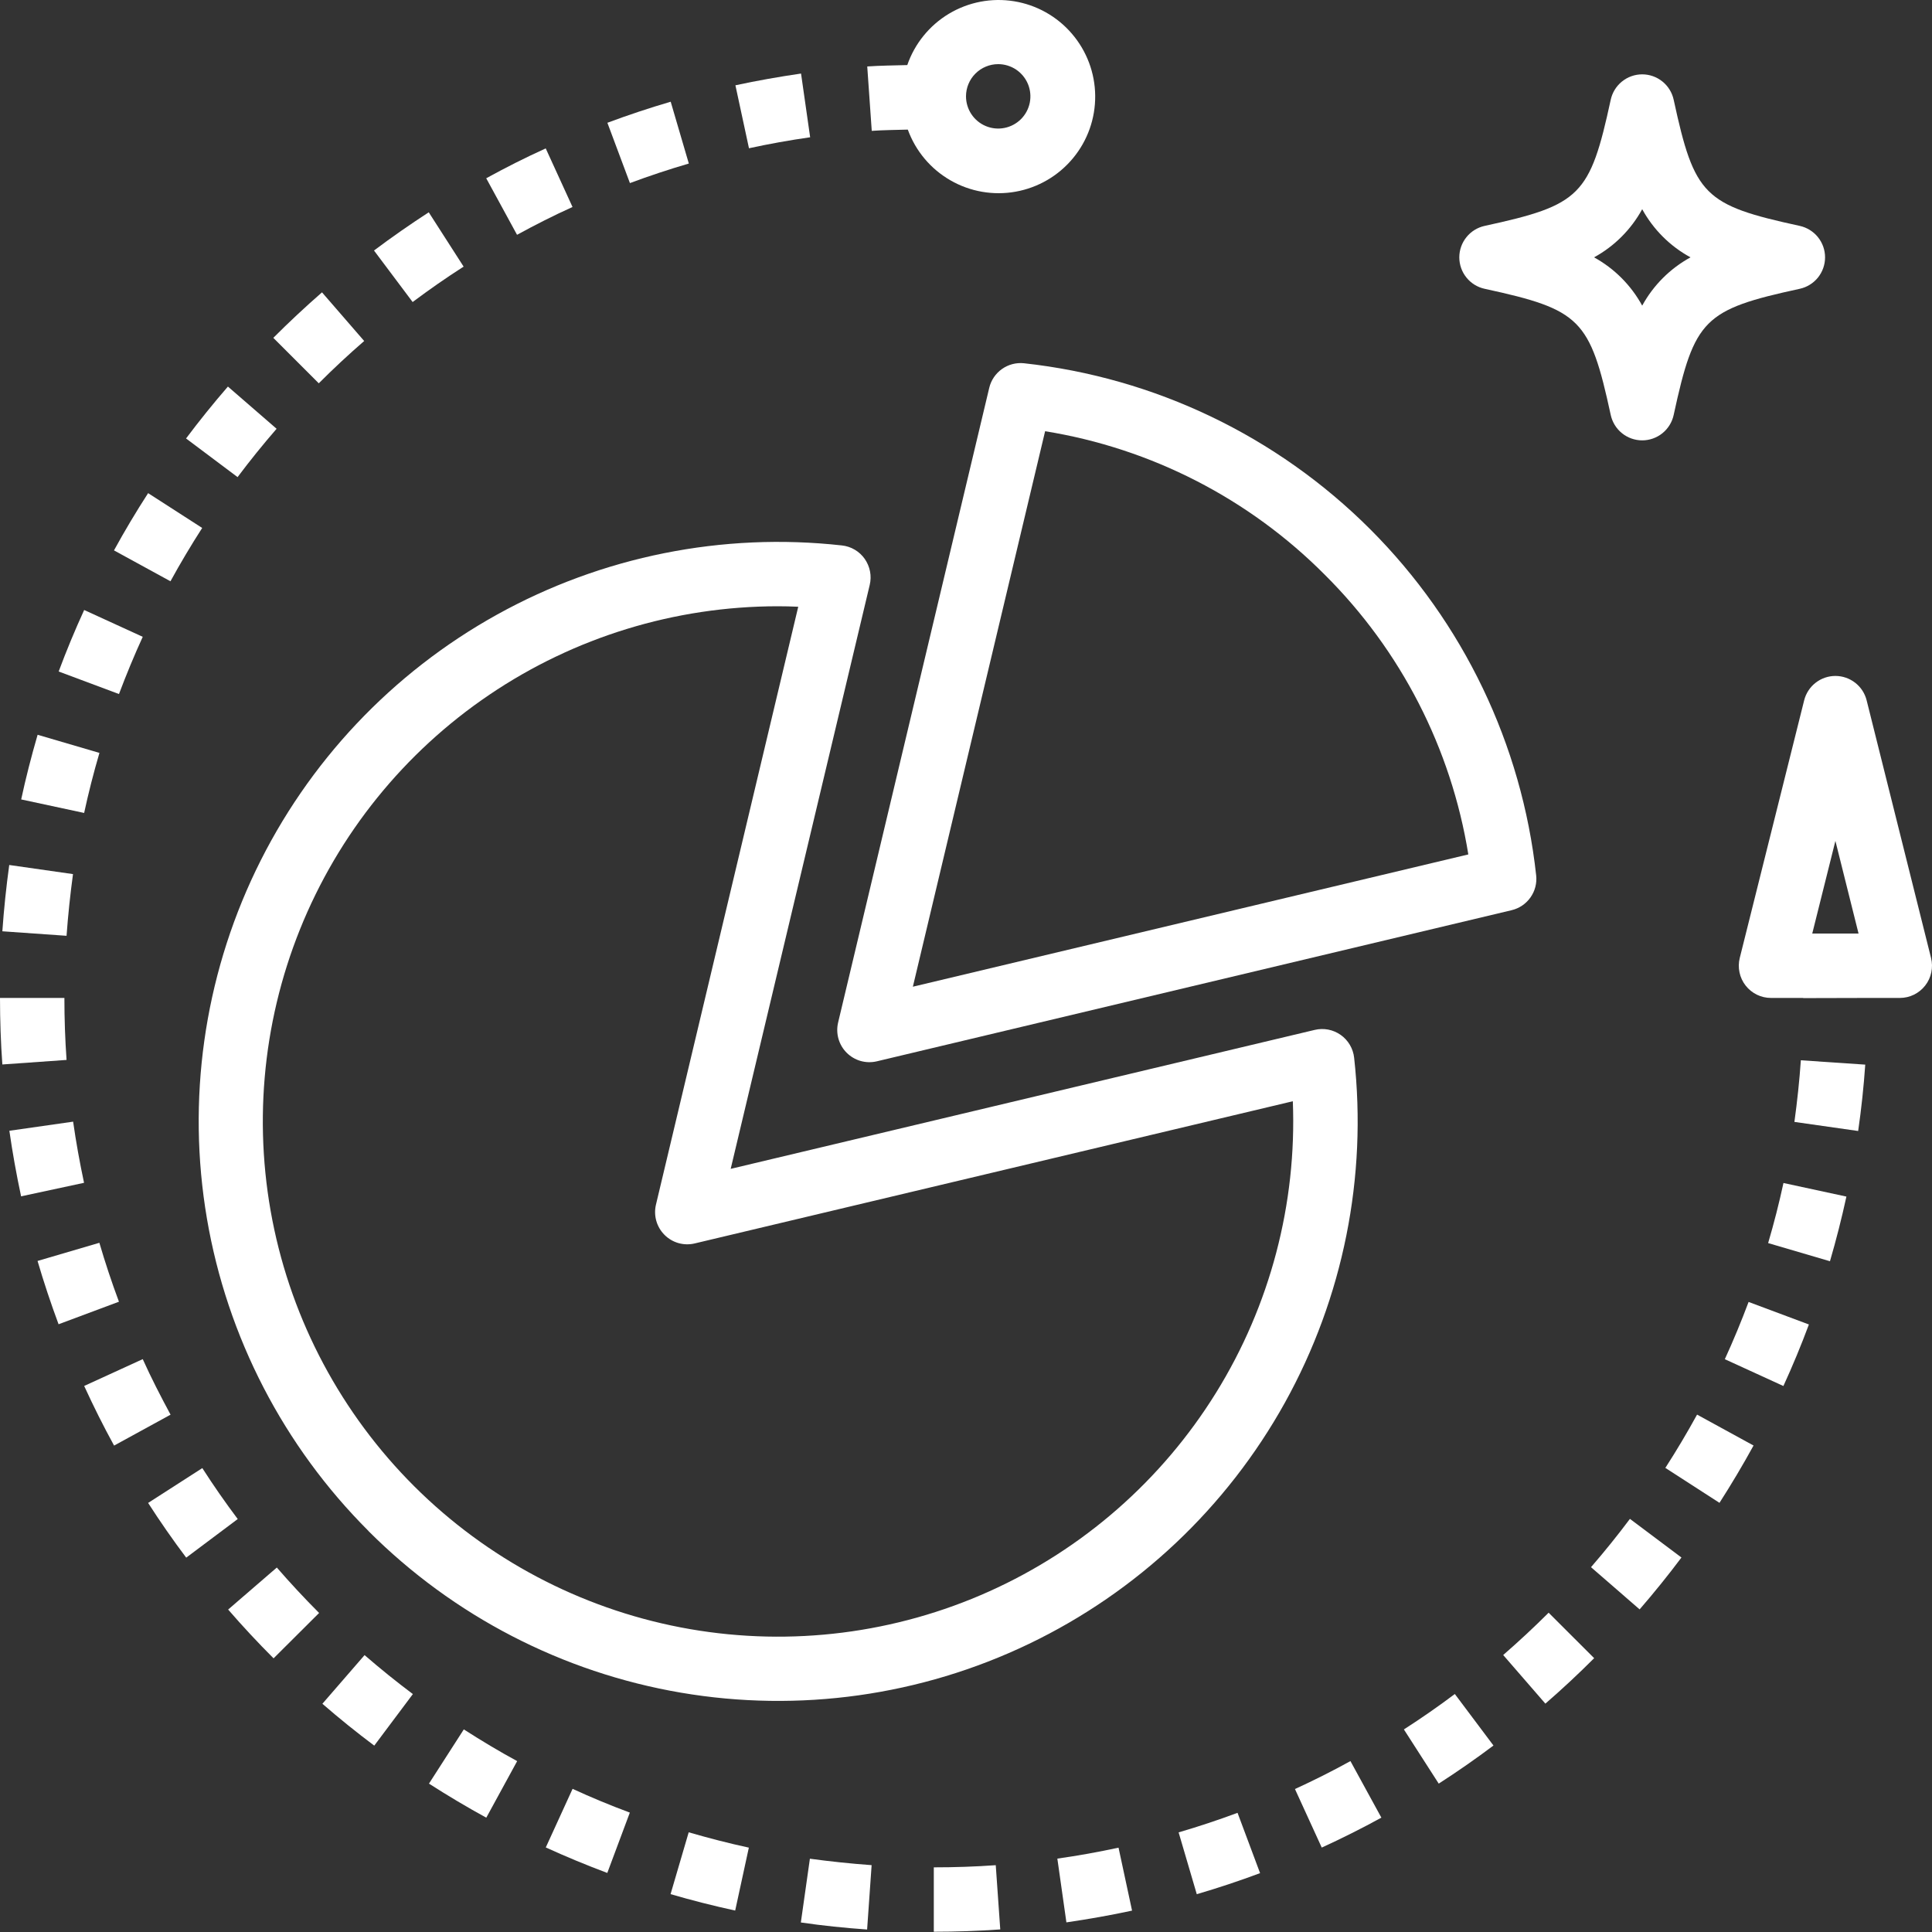 <svg width="60" height="60" viewBox="0 0 60 60" fill="none" xmlns="http://www.w3.org/2000/svg">
<rect x="0" y="0" width="60" height="60" fill="#333333" stroke="none"/>
<path d="M59.97 29.749L57.97 21.749C57.916 21.533 57.791 21.341 57.615 21.204C57.439 21.067 57.223 20.992 57 20.992C56.777 20.992 56.56 21.067 56.385 21.204C56.209 21.341 56.084 21.533 56.03 21.749L54.03 29.749C53.993 29.897 53.99 30.051 54.022 30.199C54.053 30.348 54.118 30.488 54.212 30.608C54.305 30.727 54.425 30.824 54.561 30.891C54.698 30.958 54.848 30.992 55 30.992H56V30.997L58 30.992H59C59.152 30.992 59.302 30.958 59.439 30.891C59.575 30.824 59.695 30.727 59.788 30.608C59.882 30.488 59.947 30.348 59.978 30.199C60.01 30.051 60.007 29.897 59.97 29.749ZM57 26.115L57.719 28.992H56.281L57 26.115Z" fill="white"/>
<path d="M30.924 57.925C30.29 57.971 29.643 57.992 29 57.992V59.992C29.689 59.992 30.384 59.968 31.064 59.92L30.924 57.925Z" fill="white"/>
<path d="M2.067 32.917C2.022 32.284 2 31.636 2 30.992H0C0 31.683 0.024 32.379 0.073 33.058L2.067 32.917Z" fill="white"/>
<path d="M27.069 57.924C26.431 57.878 25.785 57.81 25.152 57.724L24.871 59.704C25.55 59.804 26.242 59.874 26.929 59.923L27.069 57.924Z" fill="white"/>
<path d="M23.256 57.38C22.63 57.245 22.002 57.081 21.388 56.904L20.825 58.824C21.485 59.017 22.16 59.188 22.832 59.334L23.256 57.38Z" fill="white"/>
<path d="M40.216 55.56L41.048 57.378C41.676 57.091 42.299 56.778 42.9 56.449L41.939 54.692C41.38 55.002 40.8 55.292 40.216 55.56Z" fill="white"/>
<path d="M37.167 58.826C37.829 58.632 38.49 58.412 39.133 58.172L38.433 56.299C37.833 56.522 37.22 56.726 36.603 56.906L37.167 58.826Z" fill="white"/>
<path d="M0.073 28.922L2.067 29.062C2.113 28.419 2.182 27.776 2.267 27.146L0.287 26.863C0.194 27.54 0.121 28.233 0.073 28.922Z" fill="white"/>
<path d="M8.488 10.492L9.9 11.904C10.349 11.454 10.823 11.012 11.31 10.59L10 9.079C9.48 9.533 8.971 10.008 8.488 10.492Z" fill="white"/>
<path d="M34.737 57.381C34.113 57.516 33.475 57.631 32.837 57.721L33.118 59.701C33.799 59.601 34.485 59.481 35.157 59.336L34.737 57.381Z" fill="white"/>
<path d="M19.56 56.292C18.96 56.069 18.36 55.821 17.782 55.554L16.95 57.374C17.575 57.659 18.218 57.926 18.86 58.166L19.56 56.292Z" fill="white"/>
<path d="M0.655 37.153L2.61 36.733C2.475 36.099 2.36 35.461 2.271 34.834L0.291 35.117C0.387 35.792 0.51 36.472 0.655 37.153Z" fill="white"/>
<path d="M0.658 24.827L2.613 25.247C2.746 24.631 2.905 24.004 3.088 23.382L1.168 22.819C0.973 23.492 0.8 24.163 0.658 24.827Z" fill="white"/>
<path d="M46.683 51.398L47.993 52.908C48.515 52.456 49.024 51.98 49.508 51.496L48.094 50.084C47.644 50.533 47.169 50.975 46.683 51.398Z" fill="white"/>
<path d="M53.566 42.211L55.385 43.044C55.669 42.424 55.936 41.781 56.177 41.133L54.304 40.433C54.078 41.036 53.83 41.635 53.566 42.211Z" fill="white"/>
<path d="M4.6 46.675C4.973 47.255 5.371 47.828 5.783 48.374L7.383 47.175C6.999 46.664 6.629 46.133 6.283 45.593L4.6 46.675Z" fill="white"/>
<path d="M52.219 48.37L50.619 47.17C50.237 47.68 49.831 48.184 49.41 48.67L50.92 49.981C51.37 49.461 51.808 48.919 52.219 48.37Z" fill="white"/>
<path d="M11.615 7.78L12.815 9.38C13.322 8.999 13.854 8.629 14.398 8.28L13.315 6.593C12.732 6.972 12.16 7.37 11.615 7.78Z" fill="white"/>
<path d="M3.54 17.093L5.294 18.052C5.601 17.491 5.933 16.934 6.279 16.396L4.6 15.315C4.226 15.893 3.869 16.492 3.54 17.093Z" fill="white"/>
<path d="M16.061 54.693C15.506 54.392 14.948 54.057 14.404 53.708L13.322 55.392C13.906 55.767 14.505 56.123 15.102 56.45L16.061 54.693Z" fill="white"/>
<path d="M15.1 5.536L16.057 7.292C16.616 6.986 17.196 6.692 17.78 6.428L16.948 4.609C16.32 4.892 15.7 5.207 15.1 5.536Z" fill="white"/>
<path d="M44.681 55.392C45.263 55.018 45.835 54.619 46.381 54.209L45.181 52.609C44.673 52.991 44.141 53.361 43.599 53.709L44.681 55.392Z" fill="white"/>
<path d="M9.91 50.092C9.452 49.633 9.01 49.158 8.597 48.681L7.085 49.986C7.529 50.499 8.004 51.009 8.496 51.501L9.91 50.092Z" fill="white"/>
<path d="M19.563 5.686C20.163 5.463 20.775 5.259 21.392 5.079L20.829 3.159C20.167 3.353 19.506 3.573 18.863 3.813L19.563 5.686Z" fill="white"/>
<path d="M23.26 4.604C23.882 4.469 24.521 4.354 25.16 4.263L24.877 2.284C24.194 2.384 23.509 2.504 22.839 2.649L23.26 4.604Z" fill="white"/>
<path d="M8.59 13.316L7.078 12.005C6.625 12.528 6.188 13.07 5.778 13.617L7.378 14.817C7.761 14.307 8.168 13.802 8.59 13.316Z" fill="white"/>
<path d="M1.819 41.126L3.694 40.426C3.47 39.826 3.265 39.208 3.086 38.596L1.166 39.16C1.359 39.818 1.579 40.479 1.819 41.126Z" fill="white"/>
<path d="M1.822 20.854L3.695 21.554C3.921 20.954 4.169 20.354 4.433 19.777L2.614 18.944C2.33 19.563 2.063 20.206 1.822 20.854Z" fill="white"/>
<path d="M54.911 38.605L56.831 39.169C57.025 38.505 57.197 37.828 57.342 37.161L55.387 36.739C55.253 37.359 55.093 37.987 54.911 38.605Z" fill="white"/>
<path d="M2.614 43.042C2.903 43.672 3.214 44.295 3.543 44.894L5.297 43.934C4.997 43.377 4.697 42.797 4.433 42.209L2.614 43.042Z" fill="white"/>
<path d="M12.822 52.611C12.311 52.228 11.807 51.821 11.322 51.401L10.012 52.912C10.531 53.363 11.073 53.8 11.623 54.212L12.822 52.611Z" fill="white"/>
<path d="M54.458 44.892L52.704 43.932C52.397 44.492 52.065 45.05 51.719 45.587L53.4 46.672C53.772 46.092 54.129 45.492 54.458 44.892Z" fill="white"/>
<path d="M57.927 33.063L55.927 32.928C55.884 33.556 55.815 34.2 55.727 34.842L57.707 35.124C57.807 34.434 57.88 33.742 57.927 33.063Z" fill="white"/>
<path d="M28.175 2.021C27.76 2.032 27.342 2.036 26.933 2.064L27.073 4.064C27.442 4.038 27.819 4.036 28.193 4.025C28.435 4.691 28.904 5.249 29.518 5.601C30.131 5.954 30.85 6.078 31.546 5.952C32.243 5.826 32.872 5.458 33.323 4.913C33.775 4.368 34.019 3.681 34.012 2.973C34.006 2.265 33.749 1.583 33.288 1.046C32.828 0.509 32.191 0.152 31.493 0.039C30.794 -0.075 30.078 0.063 29.471 0.426C28.864 0.79 28.405 1.356 28.175 2.025V2.021ZM31 1.992C31.198 1.992 31.391 2.051 31.556 2.161C31.72 2.271 31.848 2.427 31.924 2.61C32 2.792 32.019 2.994 31.981 3.188C31.942 3.382 31.847 3.56 31.707 3.7C31.567 3.839 31.389 3.935 31.195 3.973C31.001 4.012 30.8 3.992 30.617 3.916C30.435 3.841 30.278 3.712 30.169 3.548C30.059 3.384 30 3.19 30 2.992C30 2.727 30.105 2.473 30.293 2.285C30.48 2.098 30.735 1.992 31 1.992Z" fill="white"/>
<path d="M11.443 47.548C14.079 50.186 17.468 51.939 21.144 52.567C24.819 53.194 28.598 52.664 31.959 51.05C35.321 49.436 38.097 46.817 39.906 43.557C41.714 40.296 42.465 36.554 42.054 32.849C42.039 32.708 41.993 32.571 41.921 32.449C41.849 32.327 41.752 32.221 41.636 32.14C41.52 32.058 41.388 32.002 41.249 31.975C41.109 31.948 40.966 31.952 40.828 31.985L22.692 36.3L27.01 18.165C27.043 18.026 27.046 17.883 27.019 17.744C26.992 17.605 26.936 17.473 26.855 17.357C26.773 17.241 26.668 17.143 26.545 17.071C26.423 16.999 26.287 16.954 26.146 16.939C22.44 16.527 18.698 17.278 15.438 19.086C12.177 20.894 9.558 23.671 7.944 27.032C6.33 30.393 5.8 34.173 6.427 37.848C7.055 41.523 8.808 44.913 11.446 47.548H11.443ZM24.143 18.828C24.357 18.828 24.573 18.833 24.79 18.843L20.37 37.417C20.332 37.583 20.336 37.755 20.383 37.919C20.43 38.082 20.517 38.23 20.637 38.35C20.757 38.471 20.906 38.558 21.069 38.605C21.232 38.651 21.405 38.656 21.57 38.617L40.15 34.2C40.275 37.388 39.445 40.541 37.765 43.253C36.084 45.966 33.632 48.114 30.721 49.422C27.811 50.73 24.576 51.138 21.432 50.594C18.288 50.049 15.379 48.577 13.078 46.367C10.777 44.156 9.189 41.308 8.519 38.189C7.849 35.069 8.127 31.82 9.317 28.86C10.508 25.899 12.556 23.362 15.199 21.575C17.842 19.787 20.959 18.831 24.15 18.828H24.143Z" fill="white"/>
<path d="M30.722 12.044L26.027 31.761C25.989 31.927 25.993 32.099 26.04 32.263C26.087 32.426 26.174 32.574 26.294 32.694C26.414 32.814 26.563 32.902 26.726 32.949C26.889 32.995 27.062 33 27.227 32.961L46.944 28.267C47.181 28.211 47.39 28.07 47.53 27.871C47.671 27.672 47.734 27.428 47.707 27.185C47.263 23.119 45.444 19.327 42.552 16.435C39.659 13.543 35.866 11.725 31.8 11.281C31.558 11.256 31.316 11.319 31.117 11.46C30.919 11.6 30.778 11.808 30.722 12.044ZM41.143 17.85C43.508 20.202 45.068 23.242 45.6 26.535L28.35 30.643L32.457 13.392C35.75 13.924 38.791 15.485 41.143 17.85Z" fill="white"/>
<path d="M45.32 7.992C45.32 8.221 45.398 8.442 45.542 8.62C45.685 8.798 45.885 8.921 46.108 8.969C49.084 9.615 49.377 9.908 50.022 12.884C50.07 13.108 50.193 13.309 50.371 13.453C50.549 13.597 50.771 13.676 51 13.676C51.229 13.676 51.451 13.597 51.629 13.453C51.807 13.309 51.93 13.108 51.978 12.884C52.623 9.908 52.916 9.615 55.892 8.969C56.115 8.921 56.315 8.797 56.458 8.62C56.601 8.442 56.679 8.221 56.679 7.992C56.679 7.764 56.601 7.543 56.458 7.365C56.315 7.188 56.115 7.064 55.892 7.015C52.916 6.369 52.623 6.076 51.978 3.1C51.93 2.877 51.807 2.676 51.629 2.532C51.451 2.388 51.229 2.309 51 2.309C50.771 2.309 50.549 2.388 50.371 2.532C50.193 2.676 50.07 2.877 50.022 3.1C49.377 6.076 49.084 6.369 46.108 7.015C45.885 7.064 45.685 7.187 45.542 7.365C45.398 7.543 45.32 7.764 45.32 7.992ZM51 6.497C51.347 7.129 51.867 7.648 52.5 7.992C51.867 8.339 51.346 8.859 51 9.492C50.655 8.86 50.136 8.339 49.505 7.992C50.136 7.647 50.654 7.128 51 6.497Z" fill="white"/>
</svg>
